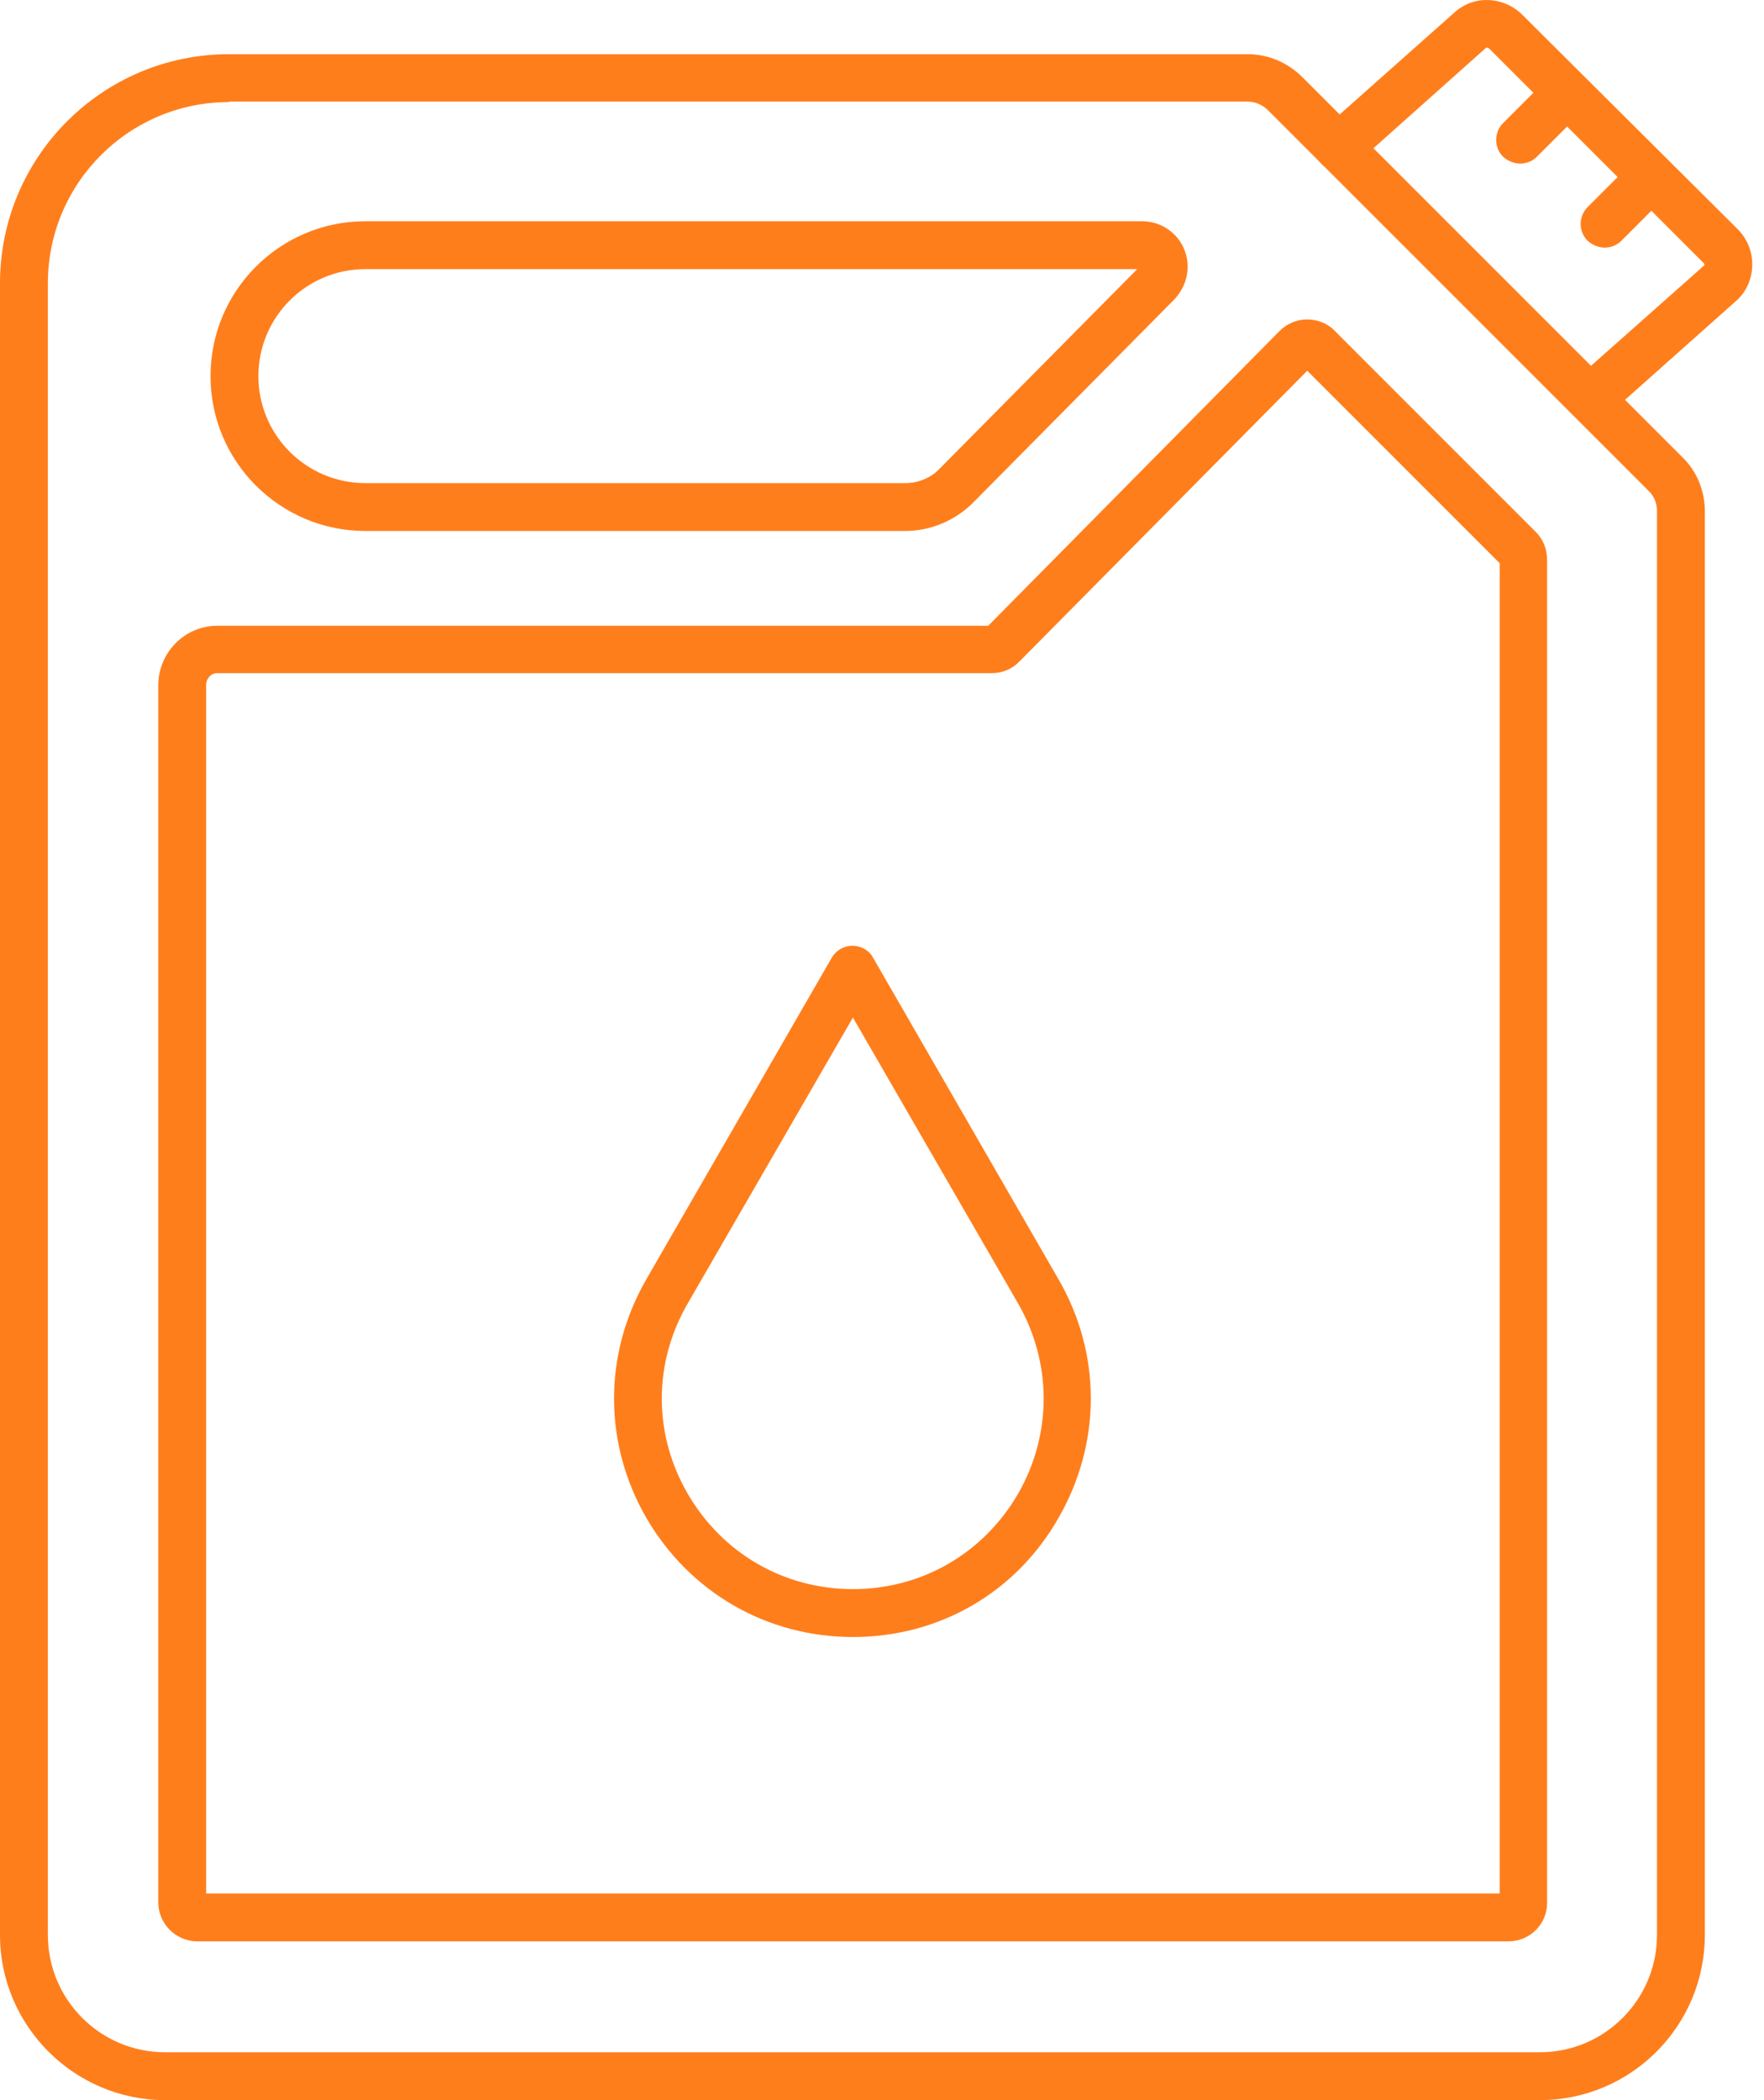 <svg width="84" height="100" viewBox="0 0 84 100" fill="none" xmlns="http://www.w3.org/2000/svg">
<path d="M73.321 100H7.862C3.536 100 0 96.464 0 92.138V13.49C0 7.465 4.885 2.58 10.91 2.58H59.41C60.387 2.58 61.318 2.976 62.016 3.673L80.113 21.771C80.788 22.422 81.183 23.353 81.183 24.33V92.138C81.183 96.464 77.671 100 73.321 100ZM10.91 4.86C6.141 4.86 2.28 8.721 2.28 13.49V92.138C2.28 95.231 4.792 97.721 7.862 97.721H73.321C76.415 97.721 78.904 95.208 78.904 92.138V24.33C78.904 23.958 78.764 23.632 78.532 23.399L78.508 23.376L60.387 5.255C60.108 4.976 59.759 4.836 59.387 4.836H10.91V4.86Z" fill="#FF7E1C"/>
<path d="M75.74 20.096C75.437 20.096 75.112 19.956 74.879 19.724C74.46 19.259 74.507 18.537 74.972 18.119L81.136 12.652C81.16 12.652 81.16 12.629 81.16 12.606C81.16 12.582 81.16 12.559 81.136 12.536L70.901 2.301C70.855 2.277 70.808 2.254 70.762 2.277L64.504 7.86C64.039 8.279 63.318 8.232 62.899 7.767C62.481 7.302 62.527 6.581 62.992 6.162L69.25 0.603C70.157 -0.235 71.553 -0.188 72.46 0.672L72.483 0.696L82.742 10.908C83.207 11.373 83.463 12.001 83.439 12.675C83.416 13.327 83.137 13.932 82.648 14.35L76.507 19.817C76.275 20.003 75.996 20.096 75.74 20.096ZM43.104 25.283H17.399C13.329 25.283 10.025 21.98 10.025 17.909C10.025 13.839 13.329 10.535 17.399 10.535H54.386C55.269 10.535 56.06 11.07 56.386 11.861C56.735 12.699 56.526 13.629 55.898 14.28L46.383 23.888C45.523 24.772 44.336 25.283 43.104 25.283ZM17.399 12.815C14.585 12.815 12.305 15.095 12.305 17.909C12.305 20.724 14.585 23.004 17.399 23.004H43.104C43.732 23.004 44.336 22.748 44.732 22.329L54.153 12.815H17.399ZM40.615 77.948C36.52 77.948 32.845 75.831 30.775 72.272C28.728 68.713 28.728 64.479 30.775 60.92L39.614 45.591C39.824 45.242 40.196 45.032 40.591 45.032C40.987 45.032 41.382 45.242 41.568 45.591L50.408 60.92C52.455 64.456 52.455 68.713 50.408 72.272C48.384 75.831 44.732 77.948 40.615 77.948ZM40.615 48.452L32.752 62.06C31.101 64.898 31.101 68.294 32.752 71.132C34.404 73.97 37.335 75.668 40.615 75.668C43.895 75.668 46.825 73.97 48.477 71.132C50.105 68.294 50.105 64.898 48.477 62.06L40.615 48.452Z" fill="#FF7E1C"/>
<path d="M72.391 7.79C72.112 7.79 71.809 7.674 71.577 7.465C71.135 7.023 71.135 6.302 71.577 5.86L73.787 3.65C74.228 3.208 74.95 3.208 75.392 3.65C75.834 4.092 75.834 4.813 75.392 5.255L73.182 7.465C72.972 7.674 72.693 7.79 72.391 7.79ZM76.415 11.791C76.136 11.791 75.834 11.675 75.601 11.466C75.159 11.024 75.159 10.303 75.601 9.861L77.811 7.651C78.253 7.209 78.974 7.209 79.416 7.651C79.858 8.093 79.858 8.814 79.416 9.256L77.206 11.466C76.997 11.675 76.718 11.791 76.415 11.791ZM71.832 92.44H9.398C8.375 92.44 7.537 91.602 7.537 90.579V32.634C7.537 31.075 8.793 29.796 10.352 29.796H47.059L60.923 15.769C61.295 15.397 61.76 15.211 62.249 15.211C62.737 15.211 63.226 15.397 63.575 15.769L73.135 25.33C73.484 25.679 73.67 26.144 73.67 26.656V90.579C73.693 91.602 72.856 92.44 71.832 92.44ZM9.793 90.16H71.414V26.819L62.249 17.653L48.571 31.471C48.222 31.843 47.757 32.052 47.222 32.052H10.352C10.049 32.052 9.817 32.308 9.817 32.611V90.16H9.793Z" fill="#FF7E1C"/>
</svg>
